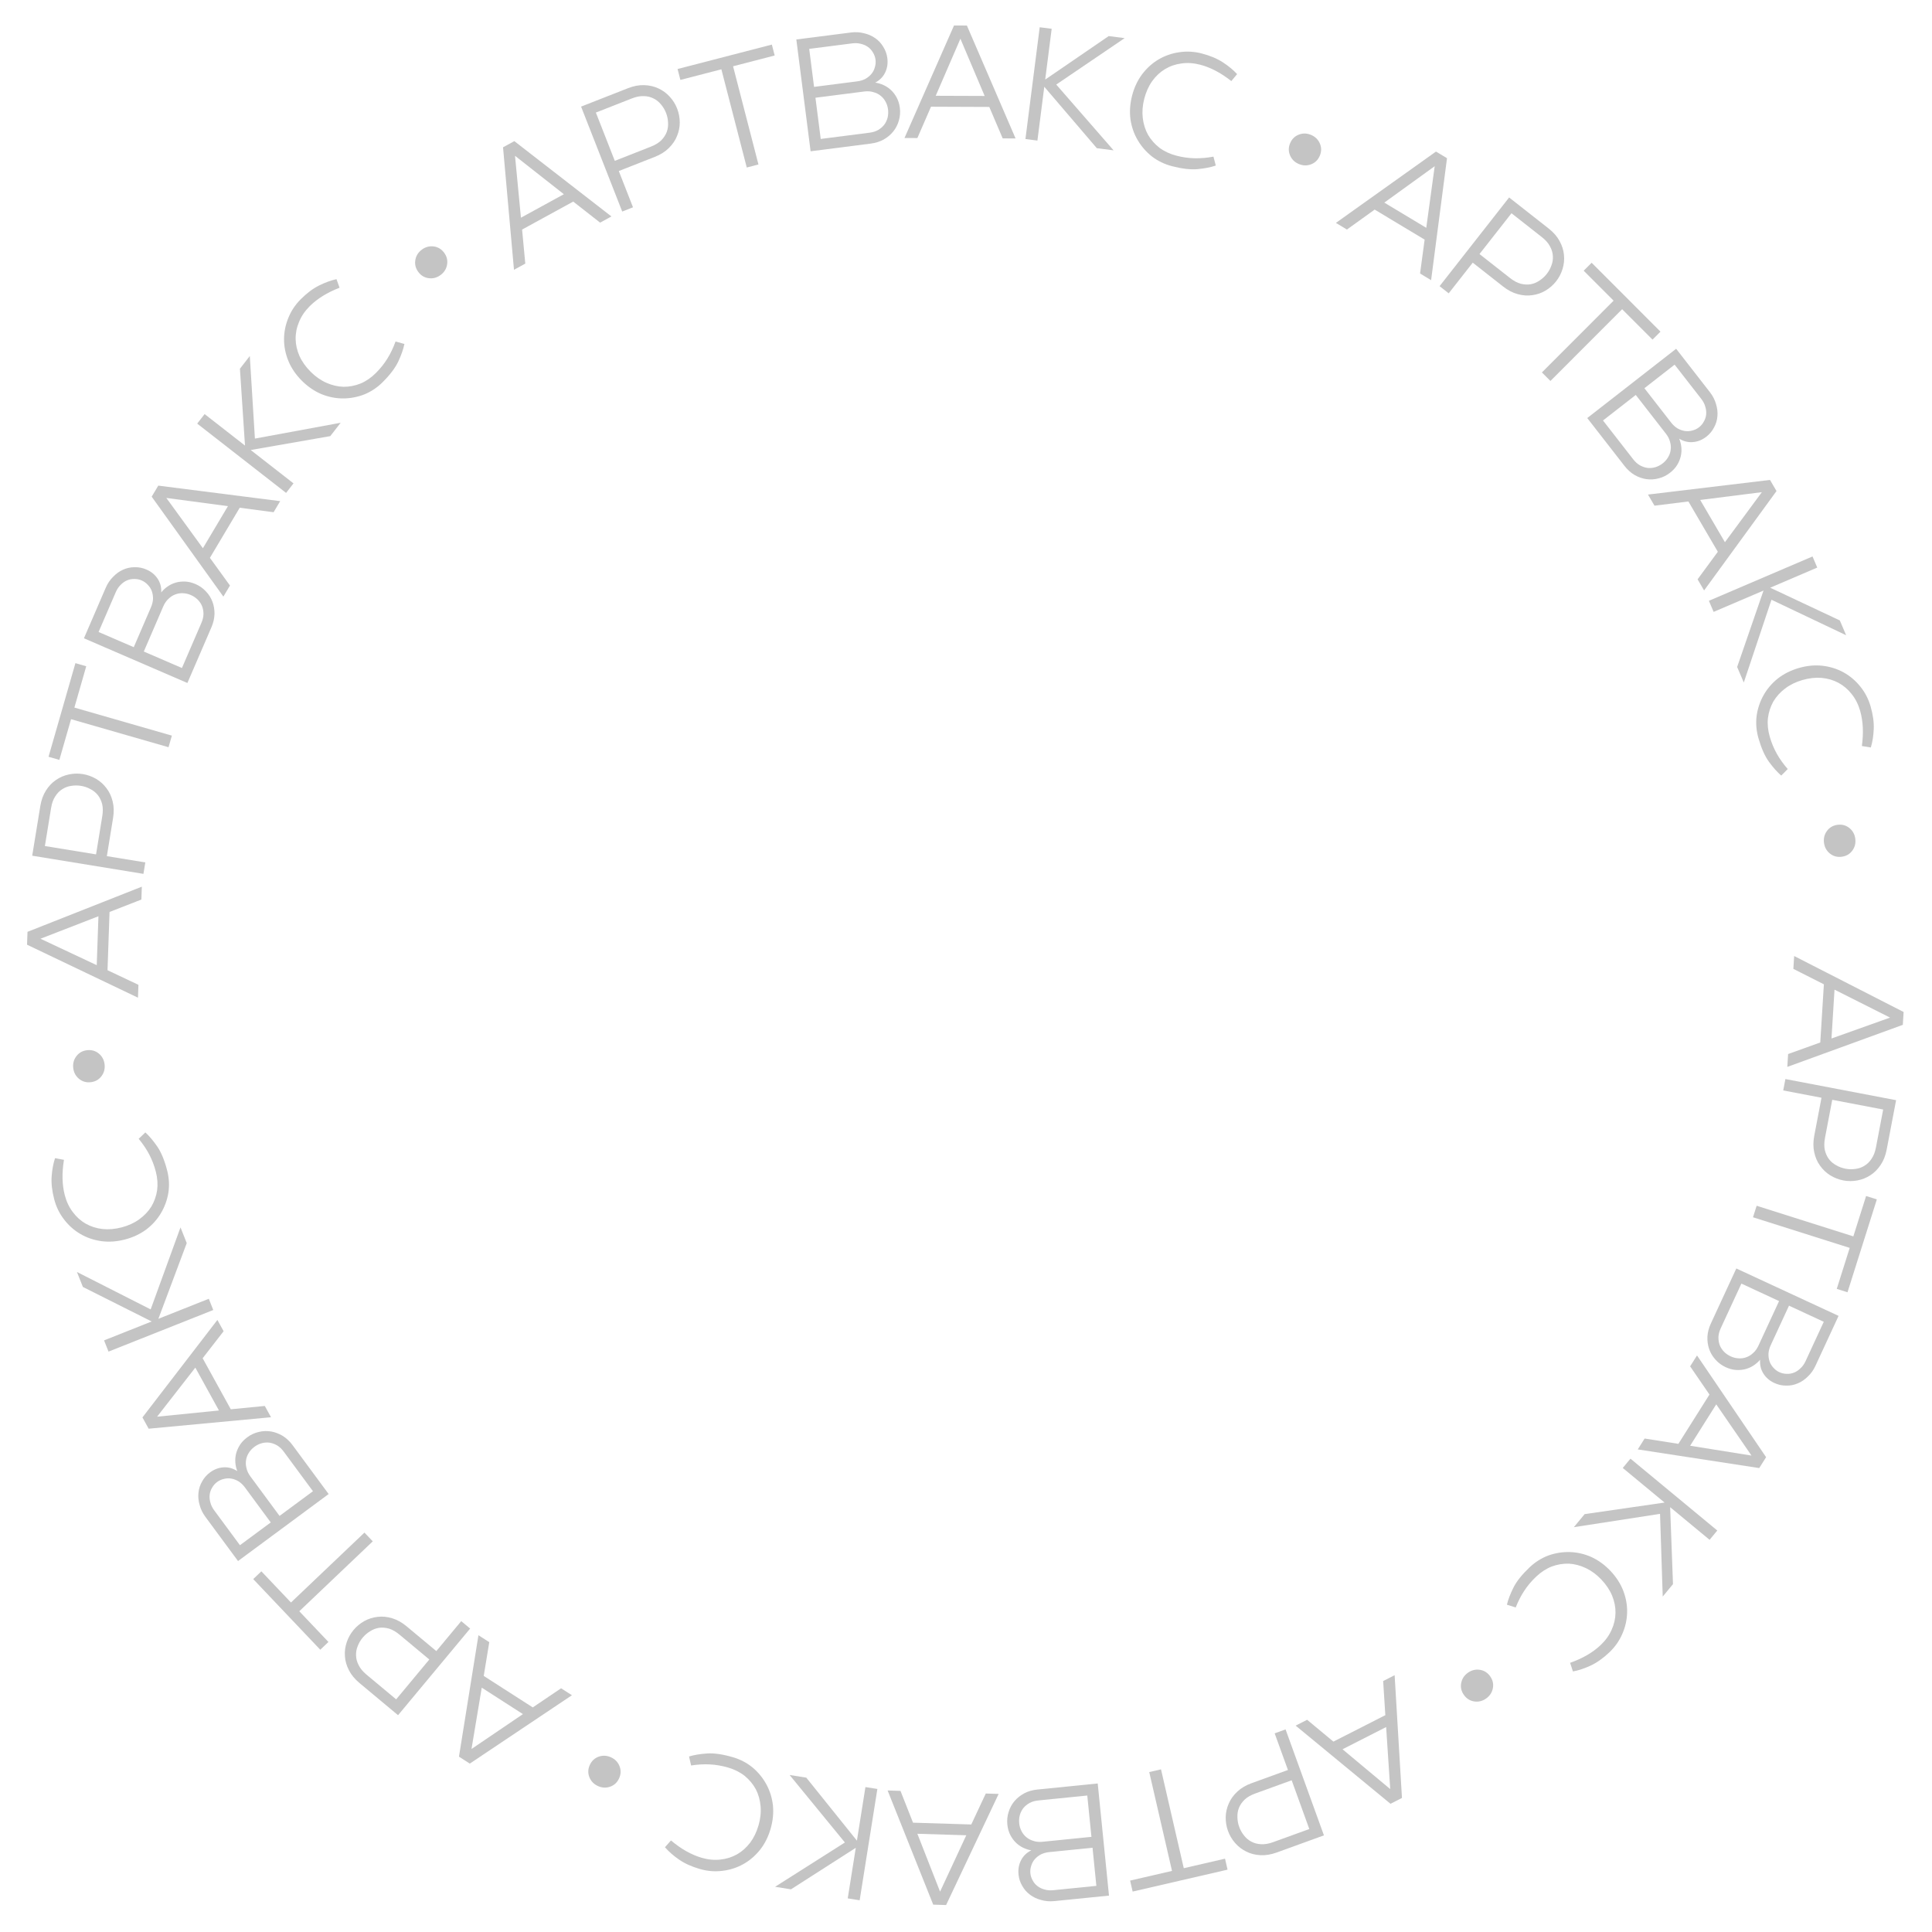 <?xml version="1.0" encoding="UTF-8"?> <svg xmlns="http://www.w3.org/2000/svg" viewBox="0 0 168.00 168.00" data-guides="{&quot;vertical&quot;:[],&quot;horizontal&quot;:[]}"><defs></defs><path fill="#c4c4c4" stroke="none" fill-opacity="1" stroke-width="1" stroke-opacity="1" id="tSvg14e5a4ed5b" title="Path 2" d="M165.532 87.999C165.509 88.371 165.486 88.744 165.463 89.117C162.115 90.336 158.767 91.555 155.419 92.773C155.442 92.401 155.465 92.028 155.488 91.656C156.42 91.32 157.353 90.986 158.285 90.65C158.389 88.964 158.494 87.278 158.598 85.592C157.714 85.145 156.829 84.697 155.945 84.25C155.968 83.877 155.991 83.504 156.014 83.132C159.187 84.754 162.359 86.377 165.532 87.999ZM159.523 86.056C159.435 87.472 159.348 88.888 159.26 90.304C160.957 89.698 162.655 89.093 164.352 88.487C162.742 87.677 161.133 86.866 159.523 86.056Z"></path><path fill="#c4c4c4" stroke="none" fill-opacity="1" stroke-width="1" stroke-opacity="1" id="tSvgf7ebd2c6c7" title="Path 3" d="M155.252 93.831C158.461 94.443 161.669 95.056 164.878 95.668C164.605 97.099 164.333 98.529 164.06 99.959C163.961 100.482 163.785 100.928 163.534 101.298C163.282 101.678 162.982 101.977 162.637 102.196C162.289 102.424 161.909 102.575 161.496 102.648C161.092 102.723 160.688 102.722 160.285 102.645C159.882 102.568 159.501 102.419 159.144 102.199C158.796 101.981 158.503 101.701 158.263 101.361C158.023 101.03 157.854 100.642 157.759 100.196C157.661 99.759 157.663 99.279 157.762 98.757C157.972 97.657 158.181 96.556 158.391 95.456C157.282 95.244 156.172 95.033 155.063 94.821C155.126 94.491 155.189 94.161 155.252 93.831ZM158.697 98.935C158.62 99.339 158.614 99.694 158.679 100.001C158.754 100.31 158.874 100.575 159.041 100.797C159.217 101.02 159.43 101.199 159.68 101.332C159.928 101.475 160.195 101.573 160.479 101.627C160.763 101.681 161.047 101.688 161.33 101.647C161.612 101.615 161.871 101.527 162.107 101.382C162.353 101.239 162.563 101.037 162.736 100.775C162.919 100.516 163.048 100.184 163.125 99.781C163.335 98.681 163.544 97.58 163.754 96.48C162.278 96.198 160.802 95.916 159.326 95.635C159.116 96.735 158.907 97.835 158.697 98.935Z"></path><path fill="#c4c4c4" stroke="none" fill-opacity="1" stroke-width="1" stroke-opacity="1" id="tSvg16728903d54" title="Path 4" d="M163.204 104.295C162.353 106.987 161.503 109.68 160.652 112.372C160.341 112.273 160.029 112.175 159.718 112.076C160.093 110.888 160.469 109.7 160.844 108.512C158.041 107.625 155.238 106.737 152.435 105.85C152.541 105.516 152.646 105.183 152.752 104.849C155.555 105.736 158.357 106.624 161.16 107.511C161.53 106.341 161.9 105.17 162.27 104C162.581 104.098 162.893 104.197 163.204 104.295Z"></path><path fill="#c4c4c4" stroke="none" fill-opacity="1" stroke-width="1" stroke-opacity="1" id="tSvg190fb7a5375" title="Path 5" d="M159.876 114.424C159.206 115.872 158.535 117.321 157.865 118.769C157.697 119.133 157.476 119.443 157.204 119.697C156.937 119.964 156.644 120.163 156.327 120.294C156.006 120.433 155.667 120.497 155.312 120.487C154.961 120.489 154.621 120.413 154.291 120.26C153.876 120.068 153.557 119.791 153.333 119.43C153.113 119.082 153.02 118.684 153.052 118.236C152.891 118.428 152.7 118.597 152.479 118.741C152.258 118.886 152.019 118.991 151.762 119.057C151.505 119.123 151.233 119.146 150.944 119.125C150.655 119.105 150.359 119.024 150.054 118.883C149.707 118.722 149.412 118.503 149.17 118.226C148.924 117.957 148.741 117.652 148.622 117.309C148.508 116.978 148.457 116.62 148.471 116.235C148.493 115.855 148.592 115.474 148.768 115.092C149.507 113.495 150.245 111.899 150.984 110.302C153.948 111.676 156.912 113.05 159.876 114.424ZM153.978 116.968C153.865 117.213 153.799 117.455 153.781 117.694C153.772 117.937 153.802 118.161 153.87 118.368C153.939 118.575 154.049 118.759 154.2 118.922C154.347 119.093 154.523 119.226 154.726 119.32C154.929 119.414 155.143 119.462 155.369 119.464C155.59 119.474 155.802 119.438 156.004 119.357C156.206 119.276 156.393 119.151 156.563 118.983C156.742 118.819 156.888 118.614 157.002 118.369C157.531 117.225 158.06 116.082 158.589 114.938C157.581 114.471 156.574 114.004 155.566 113.537C155.037 114.681 154.507 115.824 153.978 116.968ZM149.632 115.493C149.507 115.764 149.439 116.021 149.43 116.263C149.425 116.518 149.461 116.751 149.539 116.962C149.624 117.176 149.747 117.367 149.907 117.534C150.074 117.704 150.269 117.84 150.489 117.942C150.709 118.044 150.934 118.102 151.164 118.116C151.402 118.134 151.627 118.105 151.838 118.027C152.057 117.954 152.257 117.831 152.44 117.659C152.627 117.499 152.784 117.283 152.909 117.012C153.507 115.72 154.104 114.429 154.702 113.137C153.61 112.63 152.517 112.124 151.425 111.617C150.827 112.909 150.23 114.201 149.632 115.493Z"></path><path fill="#c4c4c4" stroke="none" fill-opacity="1" stroke-width="1" stroke-opacity="1" id="tSvg181682209bb" title="Path 6" d="M153.574 126.711C153.375 127.027 153.175 127.342 152.976 127.658C149.455 127.117 145.935 126.577 142.414 126.036C142.613 125.72 142.812 125.405 143.011 125.089C143.989 125.243 144.968 125.398 145.946 125.552C146.847 124.123 147.748 122.694 148.649 121.265C148.089 120.447 147.528 119.63 146.968 118.812C147.167 118.496 147.367 118.181 147.566 117.865C149.569 120.814 151.571 123.762 153.574 126.711ZM149.238 122.117C148.481 123.317 147.725 124.517 146.968 125.717C148.747 126.002 150.525 126.286 152.304 126.571C151.282 125.086 150.26 123.602 149.238 122.117Z"></path><path fill="#c4c4c4" stroke="none" fill-opacity="1" stroke-width="1" stroke-opacity="1" id="tSvg3c27093e15" title="Path 7" d="M149.329 133.088C149.106 133.358 148.883 133.627 148.66 133.897C147.517 132.951 146.373 132.005 145.23 131.059C145.312 133.29 145.395 135.52 145.477 137.751C145.18 138.111 144.882 138.47 144.585 138.83C144.507 136.433 144.429 134.037 144.351 131.64C141.853 132.026 139.355 132.412 136.857 132.798C137.169 132.42 137.482 132.042 137.794 131.664C140.111 131.328 142.428 130.993 144.745 130.657C143.533 129.654 142.322 128.652 141.11 127.649C141.333 127.379 141.556 127.11 141.779 126.84C144.296 128.923 146.812 131.005 149.329 133.088Z"></path><path fill="#c4c4c4" stroke="none" fill-opacity="1" stroke-width="1" stroke-opacity="1" id="tSvg1729dcb02f4" title="Path 8" d="M133.011 136.287C133.5 135.826 134.048 135.482 134.655 135.255C135.261 135.042 135.881 134.944 136.514 134.962C137.147 134.981 137.77 135.124 138.382 135.393C138.995 135.675 139.55 136.081 140.05 136.611C140.549 137.141 140.918 137.716 141.158 138.337C141.397 138.972 141.507 139.606 141.488 140.24C141.47 140.873 141.33 141.487 141.069 142.08C140.807 142.687 140.428 143.224 139.933 143.692C139.39 144.205 138.851 144.585 138.316 144.834C137.781 145.083 137.268 145.253 136.777 145.344C136.695 145.094 136.613 144.844 136.531 144.594C137.618 144.209 138.501 143.697 139.179 143.056C139.607 142.652 139.927 142.209 140.139 141.726C140.357 141.25 140.47 140.758 140.478 140.25C140.486 139.755 140.389 139.256 140.185 138.755C139.982 138.267 139.672 137.802 139.256 137.361C138.846 136.926 138.397 136.593 137.909 136.36C137.421 136.128 136.926 135.998 136.426 135.97C135.924 135.956 135.43 136.037 134.943 136.215C134.456 136.405 134.002 136.699 133.582 137.097C133.181 137.475 132.836 137.884 132.546 138.325C132.256 138.766 132.008 139.251 131.801 139.78C131.546 139.7 131.291 139.619 131.036 139.539C131.141 139.093 131.334 138.59 131.614 138.03C131.894 137.484 132.36 136.903 133.011 136.287Z"></path><path fill="#c4c4c4" stroke="none" fill-opacity="1" stroke-width="1" stroke-opacity="1" id="tSvgdfb791e93c" title="Path 9" d="M127.647 145.454C127.968 145.228 128.313 145.144 128.685 145.201C129.057 145.259 129.355 145.448 129.581 145.768C129.807 146.089 129.885 146.434 129.814 146.804C129.743 147.173 129.548 147.471 129.228 147.697C128.908 147.923 128.562 148.008 128.19 147.95C127.818 147.893 127.52 147.704 127.294 147.383C127.068 147.063 126.99 146.718 127.061 146.348C127.132 145.978 127.327 145.68 127.647 145.454Z"></path><path fill="#c4c4c4" stroke="none" fill-opacity="1" stroke-width="1" stroke-opacity="1" id="tSvg18d23037de2" title="Path 10" d="M121.91 156.343C121.577 156.512 121.245 156.682 120.912 156.851C118.163 154.585 115.414 152.32 112.665 150.054C112.998 149.885 113.33 149.715 113.663 149.546C114.425 150.179 115.186 150.812 115.948 151.445C117.453 150.678 118.959 149.912 120.464 149.145C120.401 148.156 120.337 147.166 120.274 146.177C120.607 146.008 120.939 145.838 121.272 145.669C121.485 149.227 121.697 152.785 121.91 156.343ZM120.534 150.178C119.27 150.822 118.005 151.466 116.741 152.11C118.124 153.265 119.507 154.419 120.89 155.574C120.771 153.775 120.653 151.977 120.534 150.178Z"></path><path fill="#c4c4c4" stroke="none" fill-opacity="1" stroke-width="1" stroke-opacity="1" id="tSvg2348e60e3f" title="Path 11" d="M111.789 150.382C112.901 153.454 114.013 156.525 115.125 159.597C113.756 160.094 112.388 160.59 111.019 161.087C110.519 161.268 110.046 161.345 109.599 161.319C109.144 161.295 108.734 161.191 108.369 161.005C107.995 160.823 107.672 160.573 107.398 160.256C107.127 159.947 106.922 159.599 106.782 159.213C106.642 158.827 106.576 158.424 106.583 158.005C106.593 157.594 106.683 157.199 106.853 156.819C107.015 156.443 107.263 156.1 107.597 155.79C107.923 155.483 108.336 155.239 108.836 155.058C109.889 154.676 110.942 154.294 111.995 153.912C111.61 152.85 111.226 151.788 110.841 150.726C111.157 150.611 111.473 150.497 111.789 150.382ZM109.16 155.953C108.774 156.093 108.466 156.269 108.235 156.482C108.008 156.703 107.841 156.943 107.735 157.199C107.633 157.465 107.588 157.739 107.602 158.022C107.606 158.309 107.657 158.588 107.756 158.86C107.854 159.132 107.994 159.379 108.174 159.602C108.345 159.828 108.553 160.005 108.798 160.135C109.047 160.273 109.328 160.35 109.641 160.365C109.958 160.389 110.309 160.331 110.695 160.191C111.748 159.809 112.8 159.428 113.853 159.046C113.342 157.633 112.83 156.22 112.319 154.807C111.266 155.189 110.213 155.571 109.16 155.953Z"></path><path fill="#c4c4c4" stroke="none" fill-opacity="1" stroke-width="1" stroke-opacity="1" id="tSvgb922ecc4f7" title="Path 12" d="M106.744 162.579C103.993 163.214 101.242 163.849 98.491 164.484C98.418 164.166 98.345 163.847 98.271 163.529C99.486 163.249 100.7 162.968 101.914 162.688C101.254 159.823 100.594 156.958 99.934 154.093C100.275 154.014 100.616 153.936 100.957 153.857C101.617 156.722 102.277 159.587 102.937 162.452C104.133 162.176 105.328 161.9 106.524 161.624C106.597 161.942 106.671 162.261 106.744 162.579Z"></path><path fill="#c4c4c4" stroke="none" fill-opacity="1" stroke-width="1" stroke-opacity="1" id="tSvgfeb3da273c" title="Path 13" d="M96.434 164.835C94.846 164.995 93.258 165.154 91.67 165.314C91.271 165.354 90.892 165.322 90.535 165.217C90.169 165.123 89.849 164.972 89.575 164.765C89.291 164.559 89.064 164.301 88.892 163.99C88.712 163.689 88.603 163.358 88.567 162.995C88.521 162.54 88.597 162.125 88.793 161.748C88.982 161.382 89.277 161.099 89.679 160.9C89.431 160.859 89.188 160.78 88.952 160.663C88.715 160.546 88.502 160.394 88.315 160.207C88.127 160.019 87.969 159.796 87.839 159.537C87.71 159.278 87.629 158.981 87.595 158.647C87.557 158.266 87.595 157.901 87.71 157.552C87.816 157.204 87.986 156.891 88.221 156.614C88.448 156.347 88.73 156.122 89.068 155.938C89.407 155.763 89.785 155.654 90.203 155.612C91.953 155.436 93.704 155.26 95.454 155.084C95.781 158.334 96.108 161.585 96.434 164.835ZM91.242 161.052C90.973 161.079 90.731 161.145 90.516 161.251C90.303 161.367 90.124 161.507 89.981 161.671C89.839 161.836 89.736 162.024 89.672 162.237C89.6 162.451 89.575 162.669 89.598 162.892C89.62 163.115 89.688 163.323 89.801 163.518C89.905 163.714 90.044 163.879 90.217 164.011C90.389 164.144 90.591 164.241 90.823 164.302C91.055 164.372 91.306 164.394 91.575 164.367C92.829 164.241 94.082 164.114 95.336 163.988C95.225 162.883 95.114 161.778 95.003 160.673C93.749 160.799 92.496 160.926 91.242 161.052ZM90.298 156.56C90.001 156.59 89.746 156.662 89.532 156.777C89.31 156.903 89.128 157.053 88.986 157.226C88.845 157.409 88.743 157.612 88.681 157.834C88.62 158.065 88.602 158.302 88.626 158.543C88.65 158.785 88.715 159.008 88.82 159.213C88.926 159.428 89.066 159.606 89.24 159.748C89.414 159.899 89.622 160.009 89.864 160.079C90.097 160.159 90.362 160.183 90.659 160.154C92.075 160.011 93.492 159.869 94.908 159.726C94.787 158.528 94.667 157.33 94.546 156.132C93.13 156.275 91.714 156.417 90.298 156.56Z"></path><path fill="#c4c4c4" stroke="none" fill-opacity="1" stroke-width="1" stroke-opacity="1" id="tSvg1113bbeb1ac" title="Path 14" d="M82.269 165.656C81.896 165.644 81.522 165.633 81.149 165.621C79.828 162.312 78.506 159.003 77.184 155.694C77.557 155.706 77.93 155.717 78.303 155.729C78.667 156.651 79.031 157.572 79.394 158.494C81.083 158.546 82.772 158.598 84.46 158.65C84.88 157.753 85.3 156.855 85.72 155.958C86.093 155.97 86.466 155.981 86.839 155.993C85.316 159.214 83.792 162.435 82.269 165.656ZM84.025 159.589C82.607 159.545 81.189 159.502 79.771 159.458C80.429 161.136 81.087 162.813 81.745 164.491C82.505 162.857 83.265 161.223 84.025 159.589Z"></path><path fill="#c4c4c4" stroke="none" fill-opacity="1" stroke-width="1" stroke-opacity="1" id="tSvg6287e76ad" title="Path 15" d="M74.753 165.241C74.408 165.186 74.062 165.131 73.716 165.076C73.95 163.61 74.183 162.145 74.416 160.679C72.537 161.882 70.659 163.086 68.781 164.289C68.32 164.216 67.859 164.142 67.398 164.069C69.422 162.785 71.445 161.5 73.469 160.216C71.866 158.259 70.263 156.303 68.661 154.346C69.145 154.423 69.629 154.501 70.112 154.578C71.58 156.404 73.047 158.231 74.515 160.057C74.762 158.504 75.008 156.95 75.255 155.397C75.601 155.452 75.947 155.507 76.293 155.562C75.779 158.788 75.266 162.015 74.753 165.241Z"></path><path fill="#c4c4c4" stroke="none" fill-opacity="1" stroke-width="1" stroke-opacity="1" id="tSvga780e89b5e" title="Path 16" d="M63.719 152.798C64.364 152.986 64.938 153.285 65.441 153.694C65.933 154.109 66.331 154.595 66.635 155.151C66.94 155.706 67.132 156.316 67.211 156.981C67.278 157.652 67.21 158.337 67.006 159.036C66.803 159.735 66.494 160.345 66.08 160.866C65.654 161.393 65.163 161.809 64.608 162.113C64.053 162.418 63.453 162.608 62.809 162.682C62.154 162.763 61.499 162.709 60.845 162.518C60.128 162.309 59.527 162.036 59.042 161.7C58.556 161.364 58.15 161.007 57.822 160.63C57.996 160.433 58.17 160.235 58.345 160.038C59.227 160.782 60.116 161.284 61.012 161.545C61.576 161.71 62.12 161.762 62.643 161.701C63.164 161.648 63.645 161.497 64.088 161.247C64.518 161.003 64.898 160.667 65.227 160.238C65.545 159.815 65.788 159.312 65.958 158.73C66.125 158.156 66.185 157.6 66.137 157.062C66.09 156.523 65.952 156.03 65.722 155.584C65.481 155.144 65.16 154.759 64.76 154.429C64.349 154.104 63.866 153.861 63.311 153.699C62.782 153.545 62.254 153.454 61.728 153.427C61.201 153.4 60.657 153.431 60.097 153.52C60.036 153.259 59.976 152.999 59.916 152.738C60.354 152.603 60.885 152.515 61.509 152.474C62.122 152.439 62.859 152.547 63.719 152.798Z"></path><path fill="#c4c4c4" stroke="none" fill-opacity="1" stroke-width="1" stroke-opacity="1" id="tSvg719f3d465b" title="Path 17" d="M53.127 152.809C53.484 152.971 53.732 153.227 53.87 153.577C54.009 153.927 53.997 154.281 53.835 154.637C53.673 154.994 53.415 155.236 53.06 155.362C52.706 155.488 52.35 155.47 51.994 155.308C51.637 155.145 51.389 154.889 51.251 154.539C51.112 154.189 51.124 153.836 51.286 153.479C51.448 153.122 51.706 152.88 52.06 152.754C52.415 152.628 52.77 152.647 53.127 152.809Z"></path><path fill="#c4c4c4" stroke="none" fill-opacity="1" stroke-width="1" stroke-opacity="1" id="tSvg9d853705d" title="Path 18" d="M40.852 153.357C40.538 153.155 40.224 152.953 39.91 152.751C40.474 149.232 41.039 145.712 41.604 142.193C41.918 142.395 42.232 142.596 42.546 142.798C42.385 143.776 42.224 144.754 42.063 145.732C43.484 146.645 44.906 147.557 46.328 148.47C47.148 147.916 47.969 147.361 48.79 146.807C49.104 147.009 49.419 147.21 49.733 147.412C46.772 149.394 43.812 151.375 40.852 153.357ZM45.472 149.053C44.279 148.286 43.085 147.52 41.891 146.753C41.594 148.531 41.297 150.309 41 152.087C42.491 151.076 43.982 150.064 45.472 149.053Z"></path><path fill="#c4c4c4" stroke="none" fill-opacity="1" stroke-width="1" stroke-opacity="1" id="tSvgd8405eec81" title="Path 19" d="M40.882 141.614C38.793 144.125 36.703 146.636 34.614 149.147C33.495 148.215 32.377 147.282 31.259 146.35C30.85 146.009 30.545 145.639 30.343 145.24C30.134 144.834 30.017 144.427 29.993 144.018C29.962 143.604 30.015 143.198 30.151 142.801C30.281 142.411 30.477 142.058 30.74 141.743C31.002 141.427 31.316 141.166 31.682 140.961C32.041 140.762 32.428 140.641 32.841 140.596C33.247 140.546 33.668 140.587 34.104 140.72C34.533 140.847 34.952 141.08 35.36 141.421C36.221 142.138 37.081 142.856 37.941 143.573C38.663 142.705 39.386 141.836 40.108 140.968C40.366 141.183 40.624 141.399 40.882 141.614ZM34.751 142.153C34.436 141.89 34.128 141.712 33.828 141.62C33.523 141.535 33.232 141.512 32.958 141.55C32.677 141.596 32.418 141.696 32.18 141.85C31.935 141.998 31.721 142.184 31.535 142.406C31.35 142.628 31.207 142.874 31.106 143.141C30.997 143.403 30.949 143.673 30.961 143.95C30.967 144.235 31.042 144.516 31.187 144.795C31.325 145.081 31.552 145.355 31.868 145.618C32.728 146.335 33.588 147.053 34.449 147.77C35.41 146.615 36.371 145.459 37.332 144.304C36.472 143.587 35.612 142.87 34.751 142.153Z"></path><path fill="#c4c4c4" stroke="none" fill-opacity="1" stroke-width="1" stroke-opacity="1" id="tSvg13ee4e937c5" title="Path 20" d="M27.85 143.455C25.906 141.407 23.962 139.36 22.018 137.312C22.255 137.087 22.491 136.862 22.728 136.637C23.586 137.541 24.444 138.444 25.302 139.348C27.432 137.322 29.562 135.295 31.692 133.269C31.933 133.523 32.174 133.776 32.415 134.03C30.285 136.056 28.155 138.083 26.025 140.109C26.87 140.999 27.715 141.889 28.56 142.779C28.323 143.004 28.087 143.23 27.85 143.455Z"></path><path fill="#c4c4c4" stroke="none" fill-opacity="1" stroke-width="1" stroke-opacity="1" id="tSvg1098bdd1901" title="Path 21" d="M20.698 135.743C19.75 134.459 18.803 133.175 17.855 131.891C17.617 131.568 17.451 131.226 17.359 130.865C17.253 130.502 17.22 130.149 17.258 129.808C17.29 129.459 17.396 129.131 17.575 128.824C17.742 128.515 17.971 128.253 18.264 128.036C18.632 127.764 19.028 127.617 19.451 127.594C19.862 127.569 20.256 127.678 20.633 127.922C20.541 127.688 20.485 127.439 20.465 127.175C20.445 126.912 20.467 126.651 20.532 126.394C20.598 126.137 20.709 125.887 20.865 125.643C21.022 125.399 21.235 125.178 21.506 124.978C21.813 124.751 22.147 124.597 22.505 124.517C22.859 124.43 23.214 124.417 23.572 124.477C23.917 124.536 24.255 124.664 24.585 124.86C24.908 125.062 25.195 125.332 25.444 125.67C26.489 127.086 27.533 128.501 28.578 129.917C25.951 131.859 23.325 133.801 20.698 135.743ZM21.3 129.344C21.139 129.126 20.958 128.952 20.758 128.822C20.55 128.697 20.338 128.615 20.124 128.576C19.91 128.537 19.695 128.545 19.48 128.6C19.26 128.647 19.059 128.737 18.879 128.87C18.699 129.003 18.554 129.168 18.445 129.365C18.329 129.555 18.259 129.758 18.233 129.975C18.207 130.191 18.227 130.414 18.292 130.645C18.35 130.88 18.46 131.107 18.62 131.325C19.369 132.339 20.117 133.352 20.865 134.366C21.758 133.706 22.651 133.045 23.544 132.385C22.796 131.371 22.048 130.358 21.3 129.344ZM24.678 126.236C24.501 125.996 24.308 125.813 24.1 125.689C23.879 125.562 23.658 125.482 23.436 125.449C23.207 125.421 22.981 125.437 22.758 125.497C22.528 125.562 22.316 125.667 22.121 125.812C21.926 125.956 21.767 126.126 21.644 126.321C21.514 126.522 21.432 126.733 21.399 126.955C21.358 127.183 21.369 127.418 21.433 127.661C21.483 127.902 21.597 128.143 21.774 128.384C22.619 129.529 23.464 130.674 24.309 131.819C25.278 131.103 26.246 130.388 27.214 129.672C26.369 128.527 25.524 127.381 24.678 126.236Z"></path><path fill="#c4c4c4" stroke="none" fill-opacity="1" stroke-width="1" stroke-opacity="1" id="tSvg13f3337b6fd" title="Path 22" d="M12.927 124.235C12.746 123.908 12.566 123.581 12.386 123.254C14.559 120.428 16.731 117.603 18.904 114.777C19.084 115.104 19.265 115.431 19.445 115.758C18.837 116.541 18.23 117.325 17.622 118.108C18.438 119.587 19.253 121.067 20.069 122.546C21.054 122.45 22.04 122.353 23.026 122.257C23.206 122.584 23.386 122.911 23.567 123.238C20.02 123.57 16.473 123.903 12.927 124.235ZM19.039 122.651C18.354 121.408 17.67 120.166 16.985 118.923C15.877 120.345 14.769 121.768 13.661 123.19C15.454 123.01 17.247 122.831 19.039 122.651Z"></path><path fill="#c4c4c4" stroke="none" fill-opacity="1" stroke-width="1" stroke-opacity="1" id="tSvga3656e0d39" title="Path 23" d="M9.436 117.531C9.307 117.206 9.178 116.88 9.049 116.555C10.428 116.007 11.807 115.459 13.187 114.911C11.194 113.91 9.2 112.909 7.207 111.908C7.035 111.474 6.863 111.041 6.691 110.607C8.828 111.692 10.965 112.776 13.101 113.861C13.966 111.484 14.831 109.106 15.696 106.729C15.877 107.185 16.057 107.64 16.238 108.096C15.416 110.29 14.594 112.485 13.772 114.679C15.234 114.098 16.695 113.518 18.157 112.937C18.286 113.263 18.415 113.588 18.544 113.914C15.508 115.12 12.472 116.325 9.436 117.531Z"></path><path fill="#c4c4c4" stroke="none" fill-opacity="1" stroke-width="1" stroke-opacity="1" id="tSvg13983cbe7ad" title="Path 24" d="M14.533 101.77C14.701 102.421 14.738 103.067 14.643 103.708C14.538 104.343 14.324 104.934 14.002 105.48C13.681 106.026 13.255 106.503 12.724 106.91C12.181 107.311 11.558 107.603 10.853 107.785C10.149 107.968 9.466 108.014 8.807 107.925C8.136 107.829 7.528 107.62 6.982 107.298C6.436 106.977 5.967 106.559 5.573 106.044C5.168 105.522 4.881 104.931 4.71 104.271C4.523 103.549 4.45 102.893 4.491 102.304C4.531 101.715 4.63 101.183 4.787 100.708C5.045 100.757 5.303 100.806 5.562 100.855C5.374 101.993 5.397 103.014 5.631 103.917C5.778 104.487 6.012 104.98 6.332 105.399C6.643 105.819 7.019 106.156 7.46 106.408C7.89 106.653 8.374 106.808 8.911 106.871C9.436 106.928 9.993 106.88 10.58 106.728C11.158 106.578 11.667 106.345 12.106 106.029C12.544 105.713 12.897 105.342 13.163 104.916C13.417 104.484 13.584 104.012 13.664 103.499C13.732 102.98 13.694 102.441 13.549 101.88C13.411 101.347 13.219 100.847 12.973 100.381C12.727 99.914 12.423 99.463 12.059 99.027C12.252 98.842 12.446 98.657 12.639 98.472C12.979 98.779 13.326 99.19 13.681 99.706C14.024 100.215 14.309 100.903 14.533 101.77Z"></path><path fill="#c4c4c4" stroke="none" fill-opacity="1" stroke-width="1" stroke-opacity="1" id="tSvgc8bd18dc80" title="Path 25" d="M9.096 92.565C9.138 92.954 9.044 93.298 8.813 93.595C8.583 93.892 8.272 94.062 7.883 94.105C7.493 94.147 7.154 94.047 6.865 93.806C6.576 93.566 6.41 93.25 6.368 92.861C6.326 92.471 6.42 92.127 6.651 91.83C6.881 91.533 7.192 91.363 7.581 91.321C7.971 91.278 8.31 91.378 8.599 91.619C8.888 91.86 9.054 92.175 9.096 92.565Z"></path><path fill="#c4c4c4" stroke="none" fill-opacity="1" stroke-width="1" stroke-opacity="1" id="tSvg96ffeb4813" title="Path 26" d="M2.352 82.148C2.365 81.775 2.378 81.402 2.391 81.029C5.705 79.72 9.019 78.411 12.333 77.102C12.32 77.475 12.307 77.848 12.294 78.221C11.371 78.581 10.448 78.941 9.525 79.302C9.466 80.99 9.408 82.678 9.349 84.367C10.245 84.79 11.141 85.213 12.037 85.636C12.024 86.01 12.011 86.383 11.998 86.756C8.782 85.22 5.567 83.684 2.352 82.148ZM8.412 83.928C8.461 82.51 8.51 81.092 8.56 79.674C6.879 80.326 5.199 80.977 3.519 81.629C5.15 82.395 6.781 83.161 8.412 83.928Z"></path><path fill="#c4c4c4" stroke="none" fill-opacity="1" stroke-width="1" stroke-opacity="1" id="tSvgf205d60eb9" title="Path 27" d="M12.473 75.988C9.249 75.462 6.026 74.936 2.801 74.409C3.036 72.972 3.27 71.535 3.504 70.098C3.59 69.573 3.753 69.122 3.994 68.745C4.237 68.359 4.528 68.052 4.867 67.824C5.209 67.587 5.585 67.426 5.996 67.342C6.397 67.256 6.801 67.246 7.206 67.312C7.612 67.379 7.996 67.517 8.358 67.727C8.712 67.936 9.013 68.208 9.261 68.541C9.511 68.866 9.69 69.25 9.797 69.693C9.906 70.127 9.918 70.606 9.832 71.131C9.652 72.237 9.472 73.342 9.292 74.448C10.406 74.63 11.521 74.811 12.636 74.993C12.582 75.325 12.527 75.657 12.473 75.988ZM8.893 70.978C8.959 70.573 8.955 70.217 8.882 69.912C8.8 69.606 8.672 69.344 8.499 69.126C8.318 68.907 8.1 68.735 7.846 68.608C7.594 68.473 7.325 68.381 7.04 68.335C6.754 68.288 6.47 68.289 6.188 68.338C5.907 68.377 5.651 68.472 5.418 68.623C5.176 68.773 4.972 68.981 4.806 69.247C4.63 69.511 4.51 69.846 4.444 70.251C4.263 71.357 4.083 72.462 3.903 73.568C5.386 73.81 6.869 74.052 8.352 74.294C8.532 73.189 8.713 72.083 8.893 70.978Z"></path><path fill="#c4c4c4" stroke="none" fill-opacity="1" stroke-width="1" stroke-opacity="1" id="tSvg18465abe9c4" title="Path 28" d="M4.221 65.806C5 63.092 5.779 60.379 6.558 57.665C6.871 57.755 7.185 57.845 7.499 57.936C7.155 59.133 6.812 60.331 6.468 61.529C9.293 62.341 12.119 63.154 14.944 63.967C14.848 64.303 14.751 64.639 14.655 64.976C11.829 64.163 9.004 63.35 6.178 62.538C5.84 63.718 5.501 64.897 5.162 66.077C4.848 65.987 4.534 65.896 4.221 65.806Z"></path><path fill="#c4c4c4" stroke="none" fill-opacity="1" stroke-width="1" stroke-opacity="1" id="tSvgbd33e52d1f" title="Path 29" d="M7.299 55.503C7.932 54.037 8.564 52.572 9.196 51.106C9.355 50.738 9.567 50.423 9.832 50.161C10.093 49.888 10.38 49.681 10.694 49.542C11.012 49.395 11.348 49.322 11.703 49.323C12.054 49.312 12.396 49.378 12.73 49.523C13.15 49.704 13.477 49.972 13.71 50.327C13.938 50.67 14.042 51.066 14.021 51.514C14.177 51.317 14.364 51.144 14.581 50.994C14.798 50.843 15.034 50.732 15.289 50.659C15.544 50.587 15.816 50.557 16.106 50.57C16.395 50.583 16.694 50.656 17.002 50.789C17.353 50.941 17.654 51.152 17.903 51.423C18.156 51.685 18.346 51.986 18.474 52.325C18.597 52.653 18.657 53.009 18.653 53.394C18.641 53.776 18.552 54.159 18.386 54.545C17.689 56.16 16.992 57.776 16.295 59.391C13.296 58.095 10.298 56.799 7.299 55.503ZM13.128 52.806C13.236 52.557 13.295 52.314 13.307 52.075C13.31 51.832 13.274 51.608 13.2 51.403C13.126 51.198 13.011 51.017 12.856 50.858C12.704 50.691 12.526 50.563 12.32 50.474C12.114 50.385 11.899 50.343 11.673 50.347C11.452 50.343 11.241 50.384 11.041 50.47C10.841 50.557 10.658 50.686 10.492 50.858C10.318 51.027 10.177 51.236 10.07 51.484C9.571 52.641 9.072 53.798 8.572 54.955C9.592 55.396 10.612 55.836 11.631 56.277C12.13 55.12 12.629 53.963 13.128 52.806ZM17.512 54.167C17.63 53.893 17.691 53.634 17.694 53.392C17.692 53.136 17.65 52.905 17.567 52.696C17.476 52.484 17.348 52.296 17.184 52.134C17.012 51.968 16.814 51.837 16.592 51.741C16.369 51.644 16.142 51.592 15.912 51.584C15.673 51.572 15.449 51.608 15.241 51.691C15.024 51.77 14.826 51.898 14.648 52.075C14.465 52.24 14.315 52.46 14.196 52.734C13.633 54.041 13.069 55.348 12.505 56.655C13.61 57.132 14.715 57.61 15.82 58.088C16.384 56.781 16.948 55.474 17.512 54.167Z"></path><path fill="#c4c4c4" stroke="none" fill-opacity="1" stroke-width="1" stroke-opacity="1" id="tSvg1863353dafb" title="Path 30" d="M13.19 43.19C13.381 42.869 13.572 42.549 13.763 42.228C17.297 42.678 20.83 43.128 24.364 43.578C24.173 43.898 23.982 44.219 23.791 44.54C22.809 44.411 21.827 44.282 20.845 44.152C19.981 45.604 19.117 47.056 18.253 48.508C18.834 49.31 19.415 50.113 19.997 50.916C19.806 51.237 19.615 51.558 19.424 51.879C17.346 48.983 15.268 46.086 13.19 43.19ZM17.643 47.671C18.369 46.452 19.094 45.233 19.82 44.014C18.034 43.775 16.248 43.536 14.463 43.297C15.523 44.755 16.583 46.213 17.643 47.671Z"></path><path fill="#c4c4c4" stroke="none" fill-opacity="1" stroke-width="1" stroke-opacity="1" id="tSvg18767a5097d" title="Path 31" d="M17.148 36.836C17.363 36.56 17.578 36.283 17.793 36.007C18.963 36.92 20.134 37.832 21.304 38.745C21.157 36.517 21.01 34.29 20.863 32.063C21.149 31.694 21.436 31.326 21.722 30.958C21.87 33.351 22.018 35.745 22.166 38.138C24.652 37.68 27.137 37.221 29.623 36.762C29.322 37.149 29.021 37.536 28.72 37.923C26.414 38.326 24.107 38.729 21.801 39.132C23.041 40.099 24.282 41.066 25.522 42.033C25.307 42.309 25.092 42.585 24.877 42.861C22.301 40.853 19.724 38.844 17.148 36.836Z"></path><path fill="#c4c4c4" stroke="none" fill-opacity="1" stroke-width="1" stroke-opacity="1" id="tSvg126625f219c" title="Path 32" d="M33.287 33.219C32.812 33.695 32.275 34.055 31.674 34.299C31.074 34.53 30.457 34.646 29.824 34.646C29.191 34.646 28.564 34.52 27.944 34.269C27.324 34.005 26.757 33.616 26.242 33.101C25.728 32.586 25.342 32.021 25.085 31.407C24.827 30.78 24.699 30.149 24.699 29.515C24.699 28.881 24.821 28.264 25.065 27.663C25.309 27.049 25.672 26.501 26.153 26.019C26.681 25.491 27.209 25.095 27.736 24.831C28.264 24.566 28.772 24.381 29.26 24.276C29.349 24.523 29.438 24.771 29.527 25.019C28.452 25.435 27.585 25.973 26.925 26.633C26.509 27.049 26.203 27.501 26.005 27.99C25.8 28.472 25.701 28.967 25.708 29.476C25.715 29.971 25.827 30.466 26.044 30.961C26.262 31.443 26.585 31.899 27.014 32.328C27.436 32.751 27.895 33.071 28.389 33.289C28.884 33.507 29.382 33.622 29.884 33.635C30.385 33.635 30.876 33.54 31.358 33.348C31.839 33.144 32.285 32.837 32.694 32.427C33.083 32.038 33.416 31.618 33.693 31.169C33.97 30.72 34.204 30.228 34.395 29.694C34.653 29.766 34.91 29.839 35.167 29.911C35.075 30.36 34.897 30.869 34.633 31.437C34.369 31.991 33.92 32.586 33.287 33.219Z"></path><path fill="#c4c4c4" stroke="none" fill-opacity="1" stroke-width="1" stroke-opacity="1" id="tSvgbf8d4ca58d" title="Path 33" d="M38.319 23.908C38.006 24.144 37.663 24.238 37.289 24.191C36.916 24.145 36.612 23.965 36.377 23.651C36.142 23.337 36.054 22.994 36.114 22.623C36.174 22.251 36.361 21.948 36.674 21.712C36.988 21.477 37.331 21.383 37.704 21.429C38.077 21.476 38.381 21.656 38.616 21.97C38.852 22.284 38.939 22.626 38.879 22.998C38.82 23.369 38.633 23.673 38.319 23.908Z"></path><path fill="#c4c4c4" stroke="none" fill-opacity="1" stroke-width="1" stroke-opacity="1" id="tSvge59c0a82b9" title="Path 34" d="M43.742 12.809C44.069 12.63 44.397 12.451 44.724 12.272C47.539 14.455 50.353 16.639 53.168 18.822C52.84 19.001 52.513 19.18 52.185 19.36C51.405 18.749 50.625 18.139 49.845 17.529C48.363 18.34 46.881 19.151 45.399 19.962C45.492 20.949 45.584 21.936 45.677 22.922C45.349 23.102 45.022 23.281 44.694 23.46C44.377 19.91 44.059 16.36 43.742 12.809ZM45.299 18.931C46.544 18.25 47.788 17.569 49.032 16.888C47.616 15.775 46.2 14.661 44.783 13.548C44.955 15.342 45.127 17.137 45.299 18.931Z"></path><path fill="#c4c4c4" stroke="none" fill-opacity="1" stroke-width="1" stroke-opacity="1" id="tSvg112a851a696" title="Path 35" d="M54.106 18.395C52.914 15.353 51.722 12.312 50.529 9.271C51.885 8.739 53.24 8.206 54.595 7.674C55.09 7.479 55.561 7.39 56.008 7.404C56.464 7.416 56.876 7.51 57.246 7.685C57.624 7.858 57.955 8.099 58.237 8.409C58.515 8.711 58.73 9.053 58.879 9.435C59.029 9.818 59.106 10.219 59.11 10.638C59.111 11.049 59.031 11.446 58.871 11.83C58.719 12.211 58.48 12.56 58.154 12.879C57.837 13.194 57.43 13.449 56.935 13.643C55.893 14.053 54.85 14.463 53.808 14.872C54.22 15.923 54.632 16.975 55.044 18.026C54.732 18.149 54.419 18.272 54.106 18.395ZM56.588 12.757C56.97 12.607 57.274 12.423 57.499 12.204C57.72 11.976 57.88 11.733 57.979 11.473C58.075 11.205 58.112 10.93 58.091 10.647C58.08 10.361 58.021 10.084 57.915 9.814C57.809 9.545 57.664 9.301 57.478 9.083C57.301 8.862 57.088 8.69 56.84 8.567C56.588 8.435 56.305 8.366 55.991 8.359C55.674 8.343 55.325 8.41 54.942 8.56C53.9 8.97 52.858 9.379 51.815 9.789C52.364 11.188 52.912 12.587 53.46 13.986C54.503 13.576 55.545 13.167 56.588 12.757Z"></path><path fill="#c4c4c4" stroke="none" fill-opacity="1" stroke-width="1" stroke-opacity="1" id="tSvg49156d7cf2" title="Path 36" d="M58.919 6.001C61.652 5.293 64.385 4.585 67.118 3.877C67.2 4.193 67.281 4.51 67.363 4.826C66.157 5.138 64.951 5.451 63.745 5.763C64.481 8.61 65.216 11.456 65.952 14.302C65.614 14.39 65.275 14.478 64.936 14.566C64.2 11.719 63.464 8.873 62.728 6.027C61.54 6.334 60.352 6.642 59.164 6.95C59.082 6.634 59 6.317 58.919 6.001Z"></path><path fill="#c4c4c4" stroke="none" fill-opacity="1" stroke-width="1" stroke-opacity="1" id="tSvg18e0e766a3c" title="Path 37" d="M69.246 3.433C70.829 3.231 72.412 3.028 73.995 2.826C74.393 2.775 74.772 2.797 75.133 2.892C75.501 2.976 75.825 3.119 76.105 3.318C76.393 3.516 76.628 3.768 76.808 4.075C76.996 4.371 77.114 4.699 77.16 5.06C77.218 5.514 77.153 5.931 76.967 6.313C76.788 6.684 76.501 6.974 76.105 7.185C76.353 7.219 76.598 7.291 76.838 7.402C77.078 7.512 77.294 7.659 77.487 7.841C77.679 8.023 77.844 8.242 77.98 8.498C78.116 8.753 78.205 9.048 78.248 9.381C78.296 9.761 78.268 10.126 78.162 10.479C78.066 10.83 77.904 11.147 77.677 11.43C77.458 11.703 77.182 11.936 76.849 12.129C76.515 12.313 76.139 12.431 75.723 12.485C73.978 12.708 72.233 12.931 70.487 13.155C70.074 9.914 69.66 6.674 69.246 3.433ZM74.538 7.075C74.806 7.041 75.046 6.968 75.258 6.856C75.468 6.735 75.643 6.59 75.781 6.422C75.92 6.254 76.017 6.062 76.075 5.848C76.141 5.633 76.16 5.414 76.132 5.192C76.104 4.969 76.03 4.762 75.912 4.571C75.802 4.378 75.659 4.217 75.483 4.089C75.307 3.961 75.102 3.87 74.87 3.815C74.635 3.751 74.384 3.736 74.116 3.77C72.866 3.93 71.616 4.09 70.366 4.25C70.507 5.352 70.648 6.453 70.788 7.555C72.038 7.395 73.288 7.235 74.538 7.075ZM75.602 11.54C75.898 11.502 76.152 11.423 76.362 11.302C76.581 11.17 76.758 11.016 76.896 10.838C77.032 10.652 77.128 10.446 77.184 10.223C77.239 9.99 77.251 9.753 77.22 9.512C77.19 9.272 77.119 9.05 77.008 8.848C76.897 8.636 76.752 8.462 76.575 8.325C76.396 8.178 76.185 8.073 75.942 8.011C75.707 7.937 75.441 7.919 75.145 7.957C73.733 8.138 72.321 8.319 70.909 8.499C71.062 9.694 71.214 10.888 71.367 12.082C72.778 11.902 74.19 11.721 75.602 11.54Z"></path><path fill="#c4c4c4" stroke="none" fill-opacity="1" stroke-width="1" stroke-opacity="1" id="tSvg17a6ea1420" title="Path 38" d="M82.958 2.217C83.332 2.219 83.705 2.22 84.078 2.221C85.489 5.494 86.9 8.766 88.311 12.038C87.937 12.036 87.564 12.035 87.191 12.034C86.802 11.122 86.414 10.21 86.025 9.299C84.336 9.292 82.646 9.286 80.957 9.279C80.562 10.188 80.166 11.096 79.771 12.005C79.397 12.003 79.024 12.002 78.651 12.001C80.087 8.739 81.522 5.478 82.958 2.217ZM81.367 8.329C82.785 8.334 84.204 8.34 85.623 8.345C84.92 6.686 84.217 5.027 83.514 3.367C82.798 5.021 82.082 6.675 81.367 8.329Z"></path><path fill="#c4c4c4" stroke="none" fill-opacity="1" stroke-width="1" stroke-opacity="1" id="tSvgc9cc9c736c" title="Path 39" d="M90.409 2.37C90.756 2.414 91.103 2.459 91.45 2.503C91.263 3.975 91.075 5.447 90.887 6.919C92.727 5.659 94.567 4.399 96.408 3.138C96.871 3.197 97.334 3.257 97.796 3.316C95.814 4.662 93.831 6.007 91.848 7.353C93.51 9.259 95.172 11.166 96.834 13.073C96.348 13.011 95.862 12.948 95.376 12.886C93.853 11.105 92.33 9.325 90.807 7.544C90.608 9.104 90.409 10.664 90.21 12.224C89.863 12.18 89.516 12.135 89.168 12.091C89.582 8.851 89.995 5.61 90.409 2.37Z"></path><path fill="#c4c4c4" stroke="none" fill-opacity="1" stroke-width="1" stroke-opacity="1" id="tSvge400a7883b" title="Path 40" d="M101.918 14.452C101.268 14.283 100.685 14.002 100.17 13.608C99.666 13.208 99.253 12.735 98.932 12.188C98.61 11.642 98.4 11.038 98.301 10.376C98.214 9.708 98.261 9.021 98.443 8.316C98.626 7.611 98.916 6.992 99.314 6.459C99.723 5.919 100.201 5.489 100.747 5.167C101.293 4.846 101.886 4.638 102.528 4.544C103.18 4.443 103.836 4.478 104.496 4.649C105.219 4.836 105.828 5.09 106.323 5.412C106.819 5.733 107.236 6.077 107.575 6.444C107.407 6.647 107.239 6.849 107.071 7.051C106.166 6.335 105.263 5.86 104.359 5.626C103.79 5.478 103.245 5.443 102.723 5.52C102.205 5.588 101.728 5.754 101.293 6.018C100.87 6.274 100.501 6.622 100.185 7.061C99.88 7.493 99.652 8.003 99.5 8.59C99.351 9.168 99.308 9.726 99.371 10.263C99.435 10.8 99.588 11.288 99.832 11.727C100.086 12.16 100.418 12.535 100.828 12.853C101.248 13.165 101.739 13.393 102.299 13.538C102.832 13.676 103.362 13.751 103.889 13.762C104.417 13.773 104.959 13.726 105.517 13.62C105.585 13.878 105.653 14.137 105.721 14.396C105.288 14.544 104.759 14.648 104.136 14.708C103.525 14.762 102.785 14.676 101.918 14.452Z"></path><path fill="#c4c4c4" stroke="none" fill-opacity="1" stroke-width="1" stroke-opacity="1" id="tSvgbb7f235e4c" title="Path 41" d="M112.941 14.261C112.58 14.108 112.325 13.858 112.178 13.512C112.03 13.166 112.033 12.812 112.186 12.451C112.338 12.09 112.59 11.842 112.941 11.707C113.292 11.571 113.648 11.58 114.009 11.733C114.37 11.886 114.624 12.136 114.772 12.482C114.919 12.828 114.917 13.182 114.764 13.543C114.611 13.904 114.36 14.152 114.009 14.287C113.658 14.422 113.302 14.414 112.941 14.261Z"></path><path fill="#c4c4c4" stroke="none" fill-opacity="1" stroke-width="1" stroke-opacity="1" id="tSvg180d18c1fb4" title="Path 42" d="M124.867 13.18C125.187 13.373 125.507 13.565 125.827 13.757C125.366 17.292 124.905 20.826 124.444 24.361C124.124 24.168 123.804 23.976 123.484 23.784C123.616 22.801 123.749 21.819 123.881 20.837C122.433 19.966 120.985 19.096 119.537 18.225C118.733 18.803 117.929 19.382 117.125 19.96C116.805 19.767 116.485 19.575 116.165 19.383C119.066 17.315 121.966 15.248 124.867 13.18ZM120.375 17.618C121.591 18.349 122.807 19.08 124.023 19.811C124.267 18.025 124.512 16.239 124.756 14.453C123.296 15.508 121.835 16.563 120.375 17.618Z"></path><path fill="#c4c4c4" stroke="none" fill-opacity="1" stroke-width="1" stroke-opacity="1" id="tSvg15132c128ed" title="Path 43" d="M125.182 24.884C127.197 22.313 129.213 19.742 131.228 17.171C132.373 18.07 133.518 18.97 134.663 19.869C135.082 20.198 135.398 20.559 135.611 20.952C135.832 21.351 135.96 21.755 135.996 22.163C136.04 22.576 135.999 22.984 135.875 23.384C135.756 23.778 135.57 24.136 135.317 24.459C135.063 24.782 134.757 25.052 134.398 25.268C134.044 25.477 133.661 25.61 133.25 25.666C132.845 25.728 132.423 25.699 131.983 25.579C131.551 25.465 131.126 25.244 130.707 24.915C129.826 24.224 128.946 23.532 128.065 22.84C127.368 23.729 126.672 24.617 125.975 25.506C125.711 25.299 125.446 25.091 125.182 24.884ZM131.295 24.166C131.618 24.42 131.93 24.588 132.233 24.672C132.541 24.747 132.832 24.762 133.105 24.716C133.384 24.662 133.64 24.555 133.874 24.394C134.114 24.238 134.323 24.047 134.502 23.819C134.68 23.592 134.816 23.342 134.91 23.072C135.011 22.807 135.051 22.536 135.031 22.259C135.017 21.975 134.933 21.696 134.781 21.421C134.634 21.14 134.399 20.872 134.076 20.619C133.195 19.927 132.315 19.235 131.434 18.543C130.507 19.726 129.579 20.908 128.652 22.091C129.533 22.782 130.414 23.474 131.295 24.166Z"></path><path fill="#c4c4c4" stroke="none" fill-opacity="1" stroke-width="1" stroke-opacity="1" id="tSvg795e972cd8" title="Path 44" d="M138.403 22.847C140.399 24.844 142.394 26.841 144.39 28.839C144.159 29.07 143.928 29.301 143.697 29.532C142.816 28.651 141.936 27.769 141.055 26.888C138.977 28.968 136.899 31.047 134.821 33.127C134.574 32.88 134.326 32.632 134.079 32.385C136.157 30.305 138.235 28.225 140.313 26.145C139.446 25.276 138.578 24.408 137.711 23.54C137.942 23.309 138.172 23.078 138.403 22.847Z"></path><path fill="#c4c4c4" stroke="none" fill-opacity="1" stroke-width="1" stroke-opacity="1" id="tSvgc7af48c429" title="Path 45" d="M145.751 30.328C146.731 31.587 147.711 32.847 148.691 34.107C148.938 34.423 149.112 34.761 149.214 35.12C149.328 35.48 149.371 35.831 149.342 36.174C149.318 36.523 149.221 36.854 149.049 37.165C148.891 37.478 148.668 37.747 148.381 37.97C148.02 38.252 147.628 38.409 147.205 38.443C146.795 38.479 146.399 38.379 146.016 38.145C146.113 38.377 146.176 38.624 146.203 38.887C146.23 39.15 146.214 39.411 146.155 39.67C146.097 39.929 145.992 40.182 145.842 40.429C145.691 40.677 145.483 40.904 145.218 41.11C144.917 41.346 144.587 41.508 144.231 41.596C143.88 41.693 143.525 41.715 143.165 41.664C142.819 41.614 142.478 41.495 142.143 41.307C141.815 41.113 141.522 40.85 141.264 40.519C140.183 39.13 139.103 37.742 138.022 36.353C140.598 34.345 143.175 32.336 145.751 30.328ZM145.313 36.741C145.479 36.954 145.664 37.124 145.868 37.249C146.079 37.368 146.292 37.445 146.508 37.478C146.723 37.511 146.937 37.498 147.151 37.438C147.37 37.386 147.568 37.291 147.744 37.153C147.921 37.015 148.062 36.846 148.166 36.646C148.277 36.454 148.342 36.249 148.362 36.032C148.383 35.815 148.357 35.592 148.286 35.364C148.222 35.13 148.107 34.906 147.941 34.692C147.167 33.698 146.393 32.703 145.619 31.709C144.743 32.392 143.868 33.075 142.992 33.758C143.766 34.752 144.539 35.746 145.313 36.741ZM142.014 39.934C142.198 40.169 142.395 40.347 142.606 40.466C142.831 40.587 143.054 40.662 143.277 40.689C143.507 40.711 143.732 40.689 143.953 40.624C144.181 40.552 144.391 40.442 144.582 40.293C144.774 40.144 144.928 39.97 145.046 39.772C145.171 39.568 145.247 39.354 145.275 39.131C145.31 38.903 145.293 38.668 145.223 38.426C145.166 38.186 145.046 37.949 144.863 37.713C143.989 36.59 143.115 35.466 142.241 34.343C141.291 35.083 140.342 35.823 139.392 36.564C140.266 37.687 141.14 38.81 142.014 39.934Z"></path><path fill="#c4c4c4" stroke="none" fill-opacity="1" stroke-width="1" stroke-opacity="1" id="tSvg50211bdb4b" title="Path 46" d="M153.913 41.733C154.102 42.056 154.29 42.378 154.479 42.7C152.38 45.581 150.281 48.462 148.182 51.343C147.993 51.02 147.805 50.698 147.616 50.376C148.203 49.577 148.79 48.779 149.377 47.98C148.524 46.522 147.67 45.064 146.817 43.606C145.834 43.728 144.851 43.85 143.868 43.972C143.68 43.65 143.491 43.327 143.303 43.005C146.84 42.581 150.376 42.157 153.913 41.733ZM147.844 43.475C148.56 44.699 149.277 45.924 149.993 47.148C151.064 45.698 152.135 44.248 153.206 42.797C151.419 43.023 149.631 43.249 147.844 43.475Z"></path><path fill="#c4c4c4" stroke="none" fill-opacity="1" stroke-width="1" stroke-opacity="1" id="tSvg102434d75ae" title="Path 47" d="M157.61 48.388C157.747 48.71 157.885 49.032 158.022 49.354C156.658 49.938 155.293 50.521 153.929 51.105C155.947 52.053 157.966 53.002 159.984 53.95C160.167 54.38 160.351 54.809 160.534 55.238C158.37 54.21 156.205 53.181 154.041 52.153C153.239 54.552 152.436 56.951 151.634 59.35C151.442 58.899 151.249 58.449 151.057 57.998C151.821 55.783 152.585 53.568 153.349 51.353C151.903 51.971 150.458 52.59 149.012 53.208C148.874 52.886 148.737 52.565 148.599 52.243C151.603 50.958 154.606 49.673 157.61 48.388Z"></path><path fill="#c4c4c4" stroke="none" fill-opacity="1" stroke-width="1" stroke-opacity="1" id="tSvgd81ddbc193" title="Path 48" d="M152.91 64.195C152.725 63.549 152.671 62.904 152.748 62.261C152.837 61.623 153.035 61.027 153.342 60.473C153.649 59.919 154.062 59.431 154.582 59.009C155.113 58.594 155.729 58.286 156.429 58.085C157.128 57.883 157.809 57.819 158.47 57.891C159.143 57.969 159.757 58.162 160.311 58.468C160.865 58.775 161.346 59.181 161.753 59.685C162.172 60.196 162.475 60.779 162.663 61.434C162.869 62.152 162.959 62.805 162.934 63.395C162.91 63.985 162.825 64.519 162.681 64.998C162.421 64.956 162.162 64.914 161.902 64.872C162.059 63.73 162.009 62.71 161.752 61.812C161.59 61.247 161.343 60.76 161.012 60.35C160.689 59.938 160.304 59.611 159.857 59.371C159.421 59.137 158.933 58.996 158.395 58.947C157.868 58.904 157.313 58.967 156.73 59.134C156.156 59.299 155.654 59.546 155.223 59.873C154.793 60.201 154.451 60.581 154.196 61.014C153.953 61.453 153.799 61.929 153.733 62.444C153.678 62.964 153.731 63.503 153.891 64.059C154.042 64.588 154.248 65.083 154.506 65.543C154.764 66.003 155.081 66.446 155.455 66.872C155.267 67.062 155.079 67.252 154.891 67.442C154.543 67.144 154.185 66.742 153.816 66.236C153.459 65.737 153.157 65.056 152.91 64.195Z"></path><path fill="#c4c4c4" stroke="none" fill-opacity="1" stroke-width="1" stroke-opacity="1" id="tSvgacc29667b6" title="Path 49" d="M158.609 73.295C158.557 72.907 158.642 72.561 158.864 72.257C159.087 71.954 159.392 71.776 159.781 71.723C160.169 71.671 160.511 71.761 160.806 71.994C161.102 72.227 161.276 72.537 161.328 72.926C161.381 73.314 161.296 73.66 161.073 73.964C160.851 74.267 160.545 74.445 160.157 74.498C159.768 74.551 159.426 74.46 159.131 74.227C158.836 73.994 158.662 73.684 158.609 73.295Z"></path></svg> 
